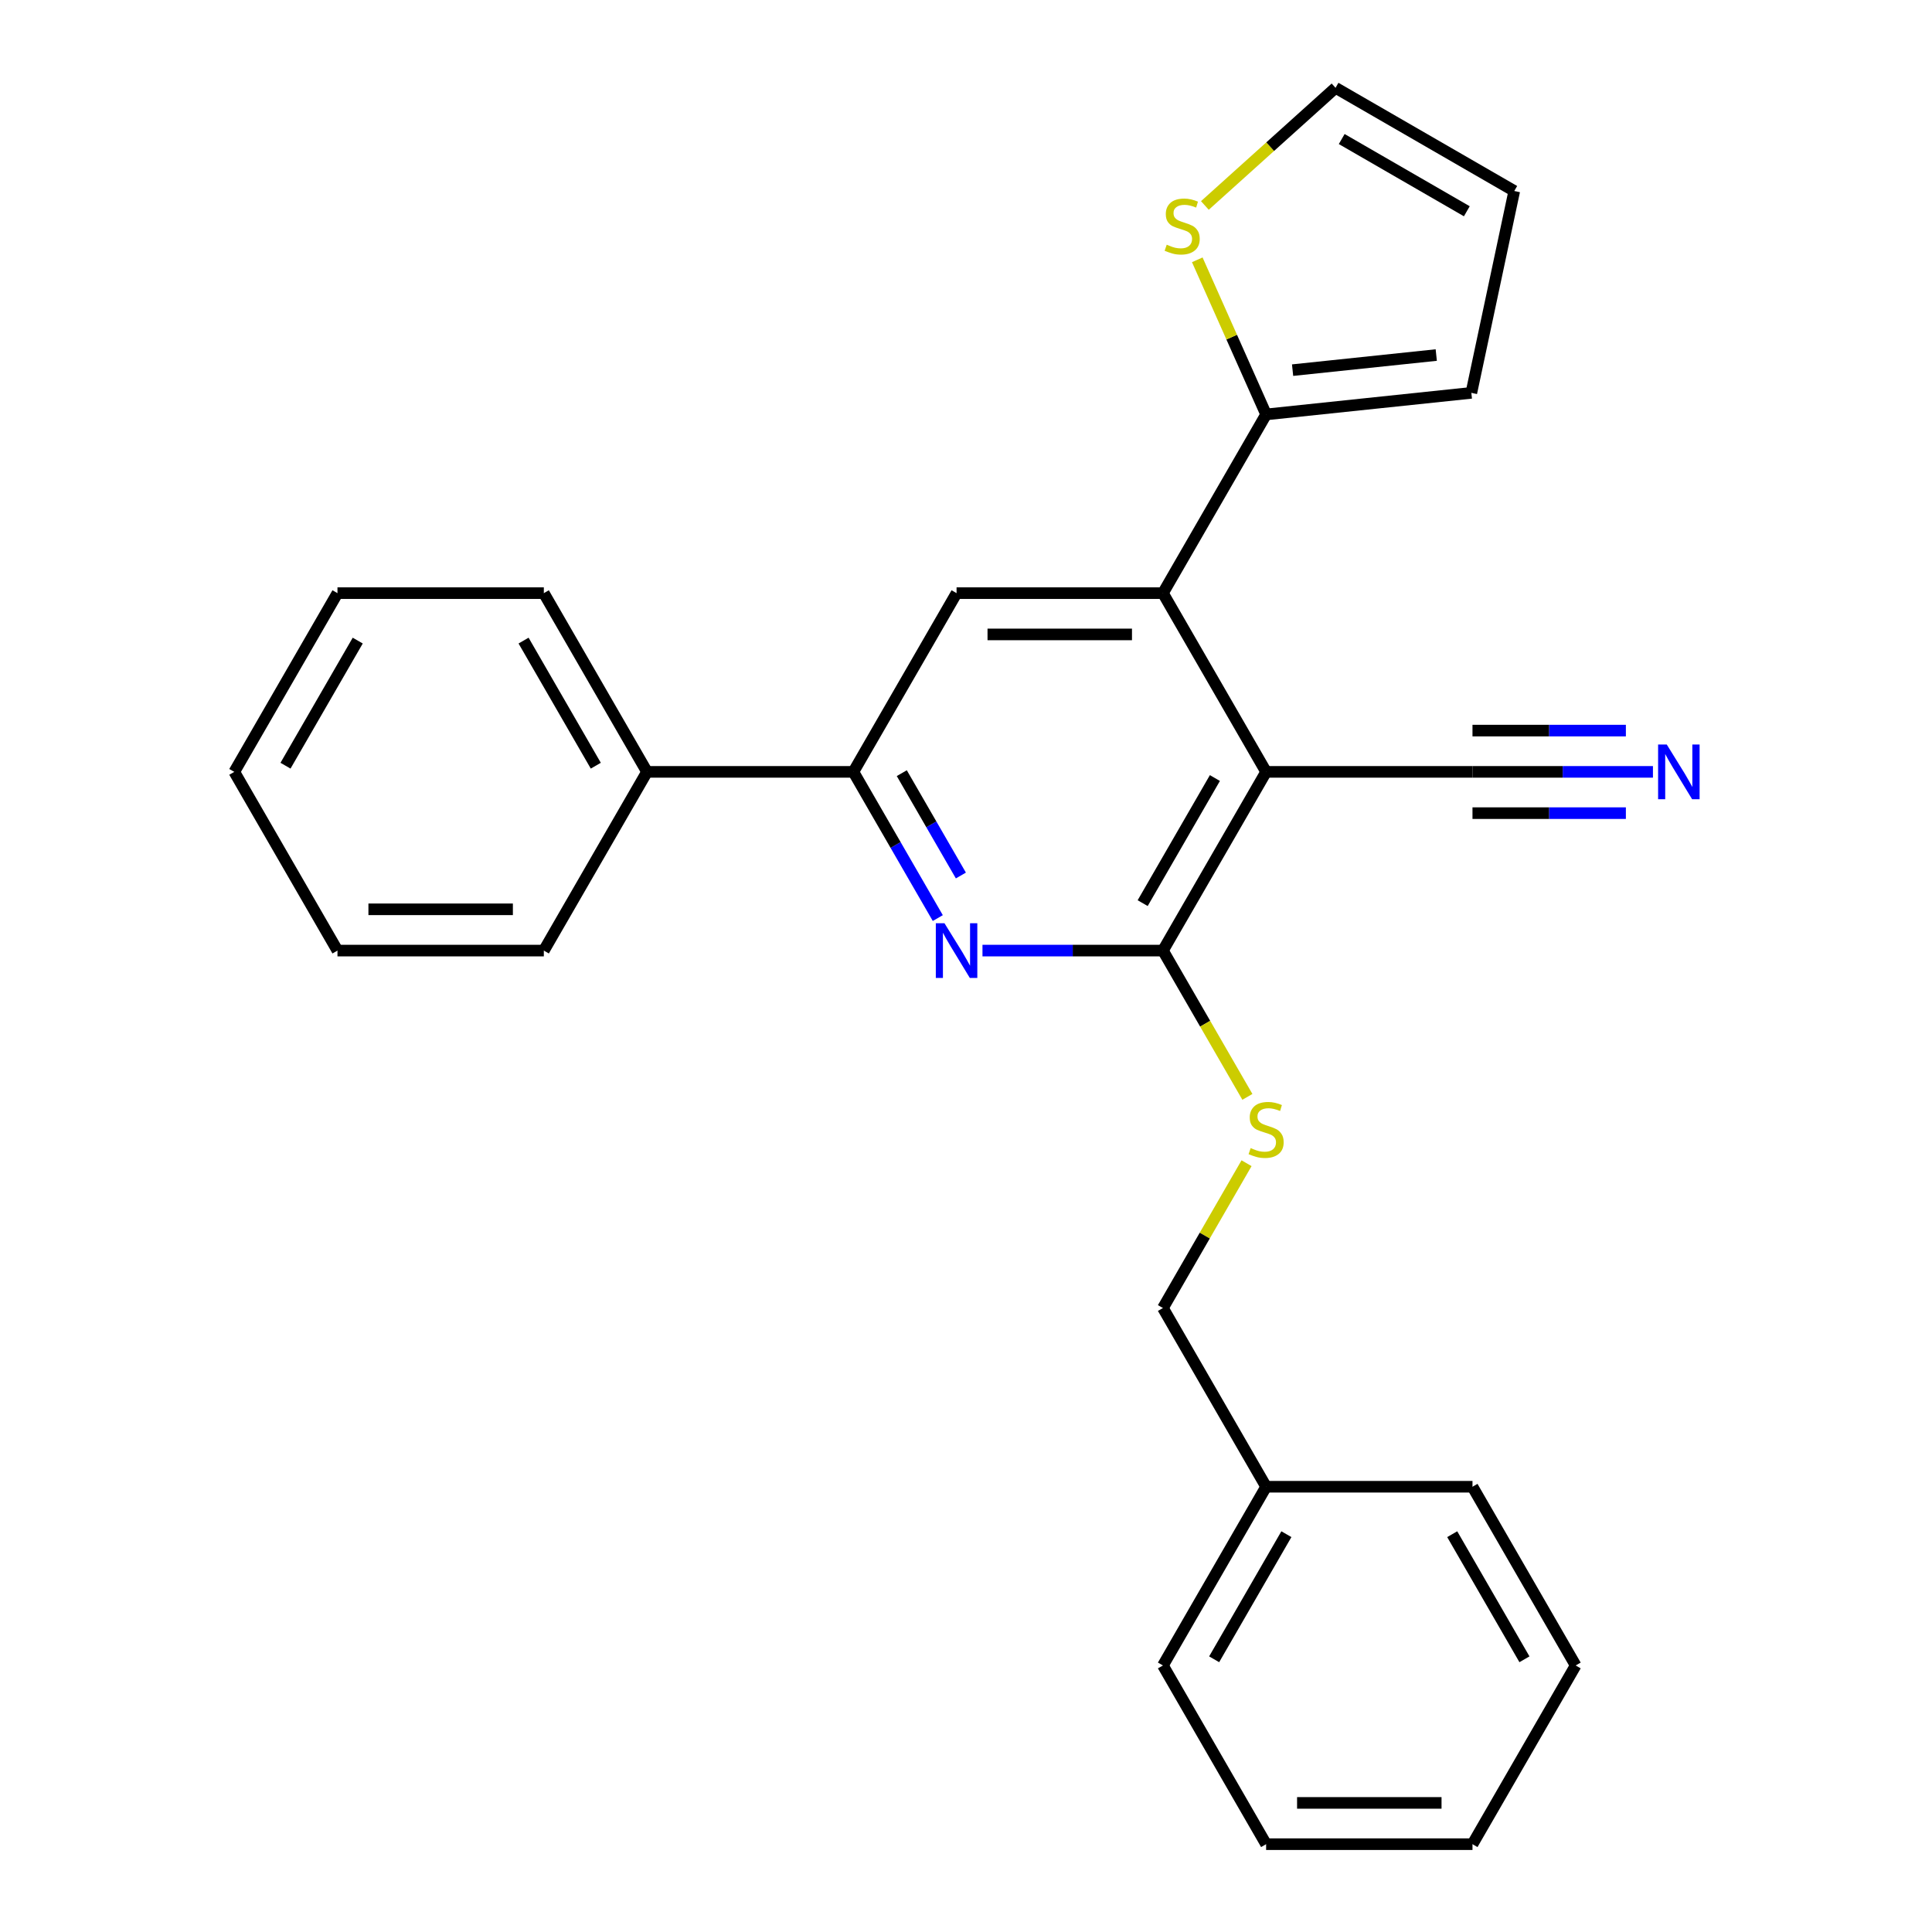 <?xml version='1.0' encoding='iso-8859-1'?>
<svg version='1.1' baseProfile='full'
              xmlns='http://www.w3.org/2000/svg'
                      xmlns:rdkit='http://www.rdkit.org/xml'
                      xmlns:xlink='http://www.w3.org/1999/xlink'
                  xml:space='preserve'
width='1000px' height='1000px' viewBox='0 0 1000 1000'>
<!-- END OF HEADER -->
<rect style='opacity:1.0;fill:#FFFFFF;stroke:none' width='1000' height='1000' x='0' y='0'> </rect>
<path class='bond-0' d='M 655.341,399.518 L 601.933,492.022' style='fill:none;fill-rule:evenodd;stroke:#000000;stroke-width:6px;stroke-linecap:butt;stroke-linejoin:miter;stroke-opacity:1' />
<path class='bond-0' d='M 628.829,402.712 L 591.444,467.465' style='fill:none;fill-rule:evenodd;stroke:#000000;stroke-width:6px;stroke-linecap:butt;stroke-linejoin:miter;stroke-opacity:1' />
<path class='bond-1' d='M 655.341,399.518 L 601.933,307.013' style='fill:none;fill-rule:evenodd;stroke:#000000;stroke-width:6px;stroke-linecap:butt;stroke-linejoin:miter;stroke-opacity:1' />
<path class='bond-6' d='M 655.341,399.518 L 762.156,399.518' style='fill:none;fill-rule:evenodd;stroke:#000000;stroke-width:6px;stroke-linecap:butt;stroke-linejoin:miter;stroke-opacity:1' />
<path class='bond-2' d='M 601.933,492.022 L 555.231,492.022' style='fill:none;fill-rule:evenodd;stroke:#000000;stroke-width:6px;stroke-linecap:butt;stroke-linejoin:miter;stroke-opacity:1' />
<path class='bond-2' d='M 555.231,492.022 L 508.529,492.022' style='fill:none;fill-rule:evenodd;stroke:#0000FF;stroke-width:6px;stroke-linecap:butt;stroke-linejoin:miter;stroke-opacity:1' />
<path class='bond-8' d='M 601.933,492.022 L 623.79,529.879' style='fill:none;fill-rule:evenodd;stroke:#000000;stroke-width:6px;stroke-linecap:butt;stroke-linejoin:miter;stroke-opacity:1' />
<path class='bond-8' d='M 623.79,529.879 L 645.647,567.737' style='fill:none;fill-rule:evenodd;stroke:#CCCC00;stroke-width:6px;stroke-linecap:butt;stroke-linejoin:miter;stroke-opacity:1' />
<path class='bond-4' d='M 601.933,307.013 L 495.118,307.013' style='fill:none;fill-rule:evenodd;stroke:#000000;stroke-width:6px;stroke-linecap:butt;stroke-linejoin:miter;stroke-opacity:1' />
<path class='bond-4' d='M 585.911,328.376 L 511.14,328.376' style='fill:none;fill-rule:evenodd;stroke:#000000;stroke-width:6px;stroke-linecap:butt;stroke-linejoin:miter;stroke-opacity:1' />
<path class='bond-5' d='M 601.933,307.013 L 655.341,214.508' style='fill:none;fill-rule:evenodd;stroke:#000000;stroke-width:6px;stroke-linecap:butt;stroke-linejoin:miter;stroke-opacity:1' />
<path class='bond-26' d='M 485.401,475.192 L 463.556,437.355' style='fill:none;fill-rule:evenodd;stroke:#0000FF;stroke-width:6px;stroke-linecap:butt;stroke-linejoin:miter;stroke-opacity:1' />
<path class='bond-26' d='M 463.556,437.355 L 441.711,399.518' style='fill:none;fill-rule:evenodd;stroke:#000000;stroke-width:6px;stroke-linecap:butt;stroke-linejoin:miter;stroke-opacity:1' />
<path class='bond-26' d='M 497.349,453.159 L 482.057,426.673' style='fill:none;fill-rule:evenodd;stroke:#0000FF;stroke-width:6px;stroke-linecap:butt;stroke-linejoin:miter;stroke-opacity:1' />
<path class='bond-26' d='M 482.057,426.673 L 466.765,400.187' style='fill:none;fill-rule:evenodd;stroke:#000000;stroke-width:6px;stroke-linecap:butt;stroke-linejoin:miter;stroke-opacity:1' />
<path class='bond-3' d='M 441.711,399.518 L 495.118,307.013' style='fill:none;fill-rule:evenodd;stroke:#000000;stroke-width:6px;stroke-linecap:butt;stroke-linejoin:miter;stroke-opacity:1' />
<path class='bond-12' d='M 441.711,399.518 L 334.895,399.518' style='fill:none;fill-rule:evenodd;stroke:#000000;stroke-width:6px;stroke-linecap:butt;stroke-linejoin:miter;stroke-opacity:1' />
<path class='bond-9' d='M 655.341,214.508 L 637.525,174.493' style='fill:none;fill-rule:evenodd;stroke:#000000;stroke-width:6px;stroke-linecap:butt;stroke-linejoin:miter;stroke-opacity:1' />
<path class='bond-9' d='M 637.525,174.493 L 619.709,134.478' style='fill:none;fill-rule:evenodd;stroke:#CCCC00;stroke-width:6px;stroke-linecap:butt;stroke-linejoin:miter;stroke-opacity:1' />
<path class='bond-10' d='M 655.341,214.508 L 761.571,203.343' style='fill:none;fill-rule:evenodd;stroke:#000000;stroke-width:6px;stroke-linecap:butt;stroke-linejoin:miter;stroke-opacity:1' />
<path class='bond-10' d='M 669.042,191.588 L 743.403,183.772' style='fill:none;fill-rule:evenodd;stroke:#000000;stroke-width:6px;stroke-linecap:butt;stroke-linejoin:miter;stroke-opacity:1' />
<path class='bond-7' d='M 762.156,399.518 L 808.858,399.518' style='fill:none;fill-rule:evenodd;stroke:#000000;stroke-width:6px;stroke-linecap:butt;stroke-linejoin:miter;stroke-opacity:1' />
<path class='bond-7' d='M 808.858,399.518 L 855.561,399.518' style='fill:none;fill-rule:evenodd;stroke:#0000FF;stroke-width:6px;stroke-linecap:butt;stroke-linejoin:miter;stroke-opacity:1' />
<path class='bond-7' d='M 762.156,420.881 L 801.853,420.881' style='fill:none;fill-rule:evenodd;stroke:#000000;stroke-width:6px;stroke-linecap:butt;stroke-linejoin:miter;stroke-opacity:1' />
<path class='bond-7' d='M 801.853,420.881 L 841.55,420.881' style='fill:none;fill-rule:evenodd;stroke:#0000FF;stroke-width:6px;stroke-linecap:butt;stroke-linejoin:miter;stroke-opacity:1' />
<path class='bond-7' d='M 762.156,378.155 L 801.853,378.155' style='fill:none;fill-rule:evenodd;stroke:#000000;stroke-width:6px;stroke-linecap:butt;stroke-linejoin:miter;stroke-opacity:1' />
<path class='bond-7' d='M 801.853,378.155 L 841.55,378.155' style='fill:none;fill-rule:evenodd;stroke:#0000FF;stroke-width:6px;stroke-linecap:butt;stroke-linejoin:miter;stroke-opacity:1' />
<path class='bond-14' d='M 645.208,602.077 L 623.571,639.554' style='fill:none;fill-rule:evenodd;stroke:#CCCC00;stroke-width:6px;stroke-linecap:butt;stroke-linejoin:miter;stroke-opacity:1' />
<path class='bond-14' d='M 623.571,639.554 L 601.933,677.032' style='fill:none;fill-rule:evenodd;stroke:#000000;stroke-width:6px;stroke-linecap:butt;stroke-linejoin:miter;stroke-opacity:1' />
<path class='bond-11' d='M 623.646,106.348 L 657.46,75.901' style='fill:none;fill-rule:evenodd;stroke:#CCCC00;stroke-width:6px;stroke-linecap:butt;stroke-linejoin:miter;stroke-opacity:1' />
<path class='bond-11' d='M 657.46,75.901 L 691.274,45.455' style='fill:none;fill-rule:evenodd;stroke:#000000;stroke-width:6px;stroke-linecap:butt;stroke-linejoin:miter;stroke-opacity:1' />
<path class='bond-13' d='M 761.571,203.343 L 783.779,98.862' style='fill:none;fill-rule:evenodd;stroke:#000000;stroke-width:6px;stroke-linecap:butt;stroke-linejoin:miter;stroke-opacity:1' />
<path class='bond-27' d='M 691.274,45.455 L 783.779,98.862' style='fill:none;fill-rule:evenodd;stroke:#000000;stroke-width:6px;stroke-linecap:butt;stroke-linejoin:miter;stroke-opacity:1' />
<path class='bond-27' d='M 694.469,71.967 L 759.222,109.352' style='fill:none;fill-rule:evenodd;stroke:#000000;stroke-width:6px;stroke-linecap:butt;stroke-linejoin:miter;stroke-opacity:1' />
<path class='bond-16' d='M 334.895,399.518 L 281.488,307.013' style='fill:none;fill-rule:evenodd;stroke:#000000;stroke-width:6px;stroke-linecap:butt;stroke-linejoin:miter;stroke-opacity:1' />
<path class='bond-16' d='M 308.383,396.323 L 270.998,331.57' style='fill:none;fill-rule:evenodd;stroke:#000000;stroke-width:6px;stroke-linecap:butt;stroke-linejoin:miter;stroke-opacity:1' />
<path class='bond-17' d='M 334.895,399.518 L 281.488,492.022' style='fill:none;fill-rule:evenodd;stroke:#000000;stroke-width:6px;stroke-linecap:butt;stroke-linejoin:miter;stroke-opacity:1' />
<path class='bond-15' d='M 601.933,677.032 L 655.341,769.536' style='fill:none;fill-rule:evenodd;stroke:#000000;stroke-width:6px;stroke-linecap:butt;stroke-linejoin:miter;stroke-opacity:1' />
<path class='bond-18' d='M 655.341,769.536 L 601.933,862.041' style='fill:none;fill-rule:evenodd;stroke:#000000;stroke-width:6px;stroke-linecap:butt;stroke-linejoin:miter;stroke-opacity:1' />
<path class='bond-18' d='M 665.831,794.093 L 628.445,858.847' style='fill:none;fill-rule:evenodd;stroke:#000000;stroke-width:6px;stroke-linecap:butt;stroke-linejoin:miter;stroke-opacity:1' />
<path class='bond-19' d='M 655.341,769.536 L 762.156,769.536' style='fill:none;fill-rule:evenodd;stroke:#000000;stroke-width:6px;stroke-linecap:butt;stroke-linejoin:miter;stroke-opacity:1' />
<path class='bond-21' d='M 281.488,307.013 L 174.673,307.013' style='fill:none;fill-rule:evenodd;stroke:#000000;stroke-width:6px;stroke-linecap:butt;stroke-linejoin:miter;stroke-opacity:1' />
<path class='bond-20' d='M 281.488,492.022 L 174.673,492.022' style='fill:none;fill-rule:evenodd;stroke:#000000;stroke-width:6px;stroke-linecap:butt;stroke-linejoin:miter;stroke-opacity:1' />
<path class='bond-20' d='M 265.466,470.659 L 190.695,470.659' style='fill:none;fill-rule:evenodd;stroke:#000000;stroke-width:6px;stroke-linecap:butt;stroke-linejoin:miter;stroke-opacity:1' />
<path class='bond-23' d='M 601.933,862.041 L 655.341,954.545' style='fill:none;fill-rule:evenodd;stroke:#000000;stroke-width:6px;stroke-linecap:butt;stroke-linejoin:miter;stroke-opacity:1' />
<path class='bond-22' d='M 762.156,769.536 L 815.564,862.041' style='fill:none;fill-rule:evenodd;stroke:#000000;stroke-width:6px;stroke-linecap:butt;stroke-linejoin:miter;stroke-opacity:1' />
<path class='bond-22' d='M 751.666,794.093 L 789.052,858.847' style='fill:none;fill-rule:evenodd;stroke:#000000;stroke-width:6px;stroke-linecap:butt;stroke-linejoin:miter;stroke-opacity:1' />
<path class='bond-24' d='M 174.673,492.022 L 121.265,399.518' style='fill:none;fill-rule:evenodd;stroke:#000000;stroke-width:6px;stroke-linecap:butt;stroke-linejoin:miter;stroke-opacity:1' />
<path class='bond-28' d='M 174.673,307.013 L 121.265,399.518' style='fill:none;fill-rule:evenodd;stroke:#000000;stroke-width:6px;stroke-linecap:butt;stroke-linejoin:miter;stroke-opacity:1' />
<path class='bond-28' d='M 185.163,331.57 L 147.777,396.323' style='fill:none;fill-rule:evenodd;stroke:#000000;stroke-width:6px;stroke-linecap:butt;stroke-linejoin:miter;stroke-opacity:1' />
<path class='bond-25' d='M 815.564,862.041 L 762.156,954.545' style='fill:none;fill-rule:evenodd;stroke:#000000;stroke-width:6px;stroke-linecap:butt;stroke-linejoin:miter;stroke-opacity:1' />
<path class='bond-29' d='M 655.341,954.545 L 762.156,954.545' style='fill:none;fill-rule:evenodd;stroke:#000000;stroke-width:6px;stroke-linecap:butt;stroke-linejoin:miter;stroke-opacity:1' />
<path class='bond-29' d='M 671.363,933.182 L 746.134,933.182' style='fill:none;fill-rule:evenodd;stroke:#000000;stroke-width:6px;stroke-linecap:butt;stroke-linejoin:miter;stroke-opacity:1' />
<path  class='atom-3' d='M 488.858 477.862
L 498.138 492.862
Q 499.058 494.342, 500.538 497.022
Q 502.018 499.702, 502.098 499.862
L 502.098 477.862
L 505.858 477.862
L 505.858 506.182
L 501.978 506.182
L 492.018 489.782
Q 490.858 487.862, 489.618 485.662
Q 488.418 483.462, 488.058 482.782
L 488.058 506.182
L 484.378 506.182
L 484.378 477.862
L 488.858 477.862
' fill='#0000FF'/>
<path  class='atom-8' d='M 862.711 385.358
L 871.991 400.358
Q 872.911 401.838, 874.391 404.518
Q 875.871 407.198, 875.951 407.358
L 875.951 385.358
L 879.711 385.358
L 879.711 413.678
L 875.831 413.678
L 865.871 397.278
Q 864.711 395.358, 863.471 393.158
Q 862.271 390.958, 861.911 390.278
L 861.911 413.678
L 858.231 413.678
L 858.231 385.358
L 862.711 385.358
' fill='#0000FF'/>
<path  class='atom-9' d='M 647.341 594.247
Q 647.661 594.367, 648.981 594.927
Q 650.301 595.487, 651.741 595.847
Q 653.221 596.167, 654.661 596.167
Q 657.341 596.167, 658.901 594.887
Q 660.461 593.567, 660.461 591.287
Q 660.461 589.727, 659.661 588.767
Q 658.901 587.807, 657.701 587.287
Q 656.501 586.767, 654.501 586.167
Q 651.981 585.407, 650.461 584.687
Q 648.981 583.967, 647.901 582.447
Q 646.861 580.927, 646.861 578.367
Q 646.861 574.807, 649.261 572.607
Q 651.701 570.407, 656.501 570.407
Q 659.781 570.407, 663.501 571.967
L 662.581 575.047
Q 659.181 573.647, 656.621 573.647
Q 653.861 573.647, 652.341 574.807
Q 650.821 575.927, 650.861 577.887
Q 650.861 579.407, 651.621 580.327
Q 652.421 581.247, 653.541 581.767
Q 654.701 582.287, 656.621 582.887
Q 659.181 583.687, 660.701 584.487
Q 662.221 585.287, 663.301 586.927
Q 664.421 588.527, 664.421 591.287
Q 664.421 595.207, 661.781 597.327
Q 659.181 599.407, 654.821 599.407
Q 652.301 599.407, 650.381 598.847
Q 648.501 598.327, 646.261 597.407
L 647.341 594.247
' fill='#CCCC00'/>
<path  class='atom-10' d='M 603.895 126.648
Q 604.215 126.768, 605.535 127.328
Q 606.855 127.888, 608.295 128.248
Q 609.775 128.568, 611.215 128.568
Q 613.895 128.568, 615.455 127.288
Q 617.015 125.968, 617.015 123.688
Q 617.015 122.128, 616.215 121.168
Q 615.455 120.208, 614.255 119.688
Q 613.055 119.168, 611.055 118.568
Q 608.535 117.808, 607.015 117.088
Q 605.535 116.368, 604.455 114.848
Q 603.415 113.328, 603.415 110.768
Q 603.415 107.208, 605.815 105.008
Q 608.255 102.808, 613.055 102.808
Q 616.335 102.808, 620.055 104.368
L 619.135 107.448
Q 615.735 106.048, 613.175 106.048
Q 610.415 106.048, 608.895 107.208
Q 607.375 108.328, 607.415 110.288
Q 607.415 111.808, 608.175 112.728
Q 608.975 113.648, 610.095 114.168
Q 611.255 114.688, 613.175 115.288
Q 615.735 116.088, 617.255 116.888
Q 618.775 117.688, 619.855 119.328
Q 620.975 120.928, 620.975 123.688
Q 620.975 127.608, 618.335 129.728
Q 615.735 131.808, 611.375 131.808
Q 608.855 131.808, 606.935 131.248
Q 605.055 130.728, 602.815 129.808
L 603.895 126.648
' fill='#CCCC00'/>
</svg>
